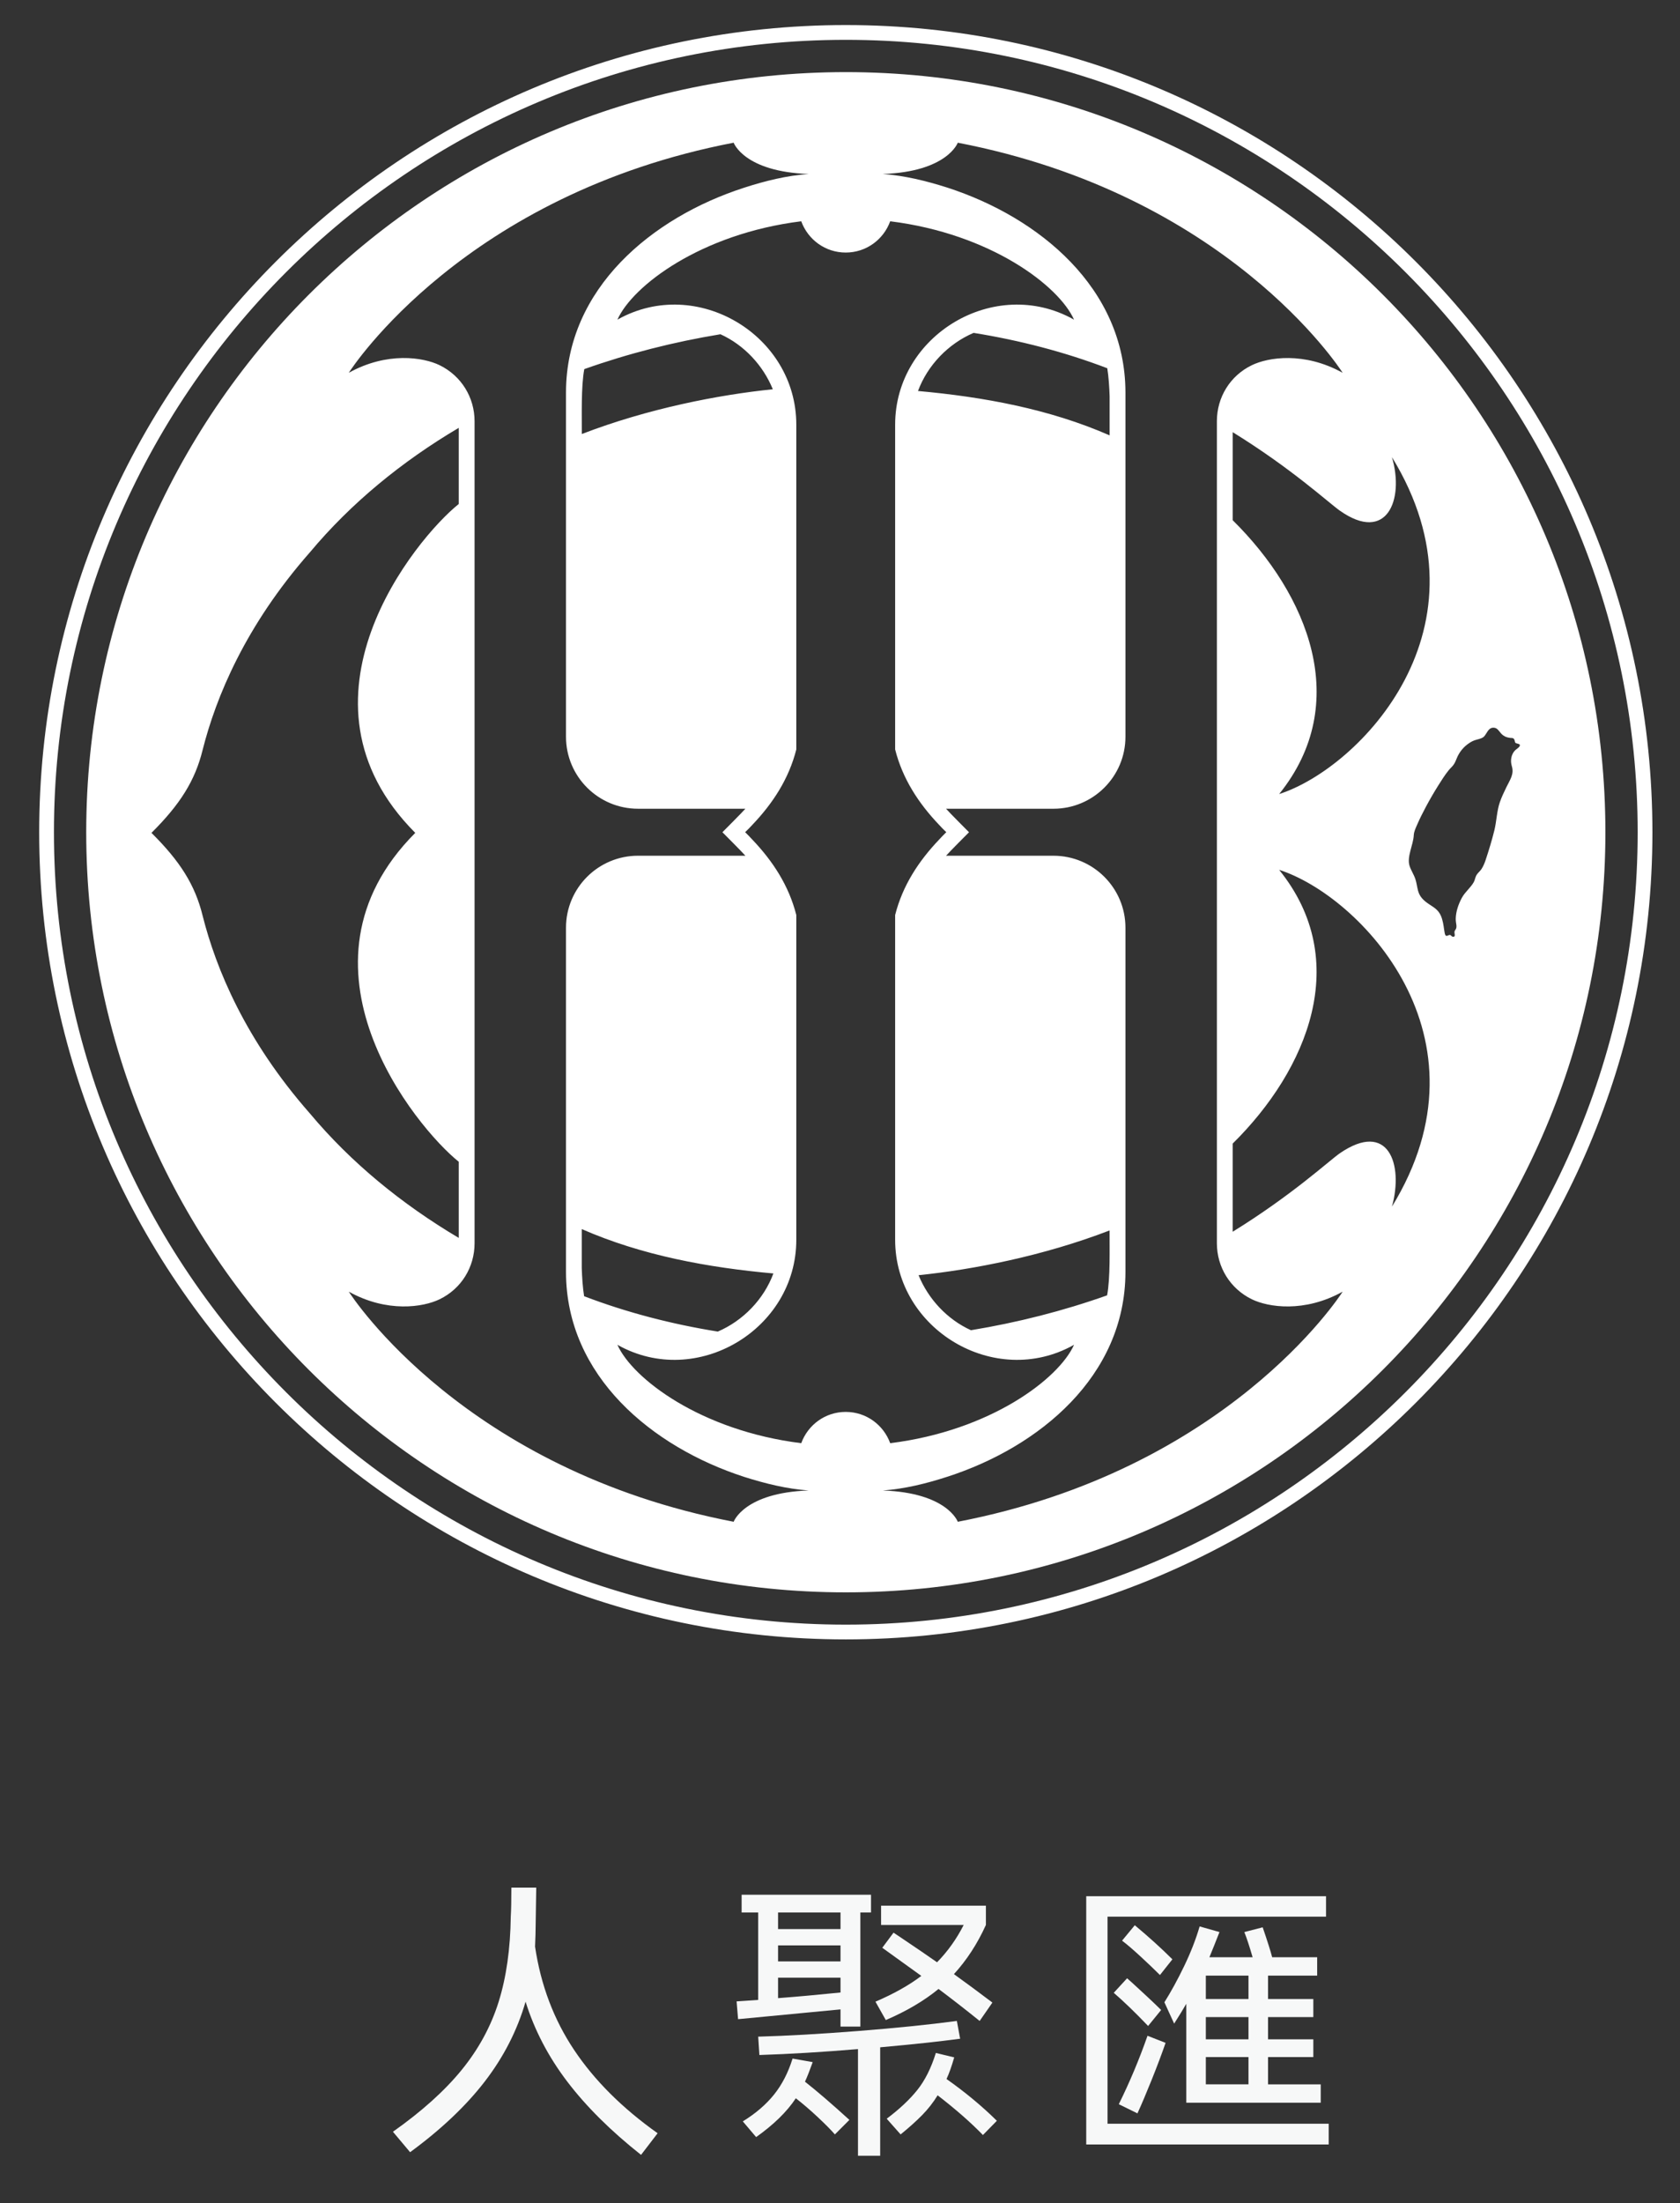 <?xml version="1.0" encoding="utf-8"?>
<!-- Generator: Adobe Illustrator 16.0.0, SVG Export Plug-In . SVG Version: 6.00 Build 0)  -->
<!DOCTYPE svg PUBLIC "-//W3C//DTD SVG 1.1//EN" "http://www.w3.org/Graphics/SVG/1.1/DTD/svg11.dtd">
<svg version="1.1" id="圖層_1" xmlns="http://www.w3.org/2000/svg" xmlns:xlink="http://www.w3.org/1999/xlink" x="0px" y="0px"
	 width="410.979px" height="538.583px" viewBox="0 0 410.979 538.583" enable-background="new 0 0 410.979 538.583"
	 xml:space="preserve">
<rect x="0" y="0" width="410.979" height="538.583" fill="#333333" stroke="none"/>
<rect y="1.13" display="none" stroke="#000000" stroke-miterlimit="10" width="410.979" height="537.452"/>
<g>
	<path fill="#F7F8F8" d="M140.45,501.141c4.972,7.437,11.781,14.222,20.425,20.353l-4.055,5.288
		c-7.39-5.844-13.4-11.808-18.036-17.892c-4.635-6.085-8.041-12.602-10.213-19.558c-2.028,7.002-5.348,13.497-9.959,19.484
		c-4.611,5.989-10.708,11.761-18.288,17.312l-4.201-4.999c7.05-4.972,12.651-10.007,16.805-15.103
		c4.152-5.094,7.17-10.645,9.054-16.654c1.882-6.016,2.871-12.979,2.97-20.9c0.096-1.543,0.145-3.887,0.145-7.022h6.083
		l-0.144,9.269c0,1.208-0.05,2.926-0.146,5.146C132.29,485.279,135.476,493.703,140.45,501.141z"/>
	<path fill="#F7F8F8" d="M205.615,495.419v-4.2l-25.06,2.388l-0.36-4.346l5.283-0.364v-21.364h-4.053v-4.347h31.654v4.347h-2.609
		v27.887H205.615z M198.81,504.111c-0.723,2.028-1.352,3.622-1.887,4.779c2.944,2.318,6.567,5.43,10.867,9.342l-3.551,3.551
		c-0.963-1.112-2.377-2.535-4.236-4.275c-1.859-1.735-3.636-3.259-5.32-4.563c-2.173,3.286-5.409,6.444-9.709,9.491l-3.259-3.842
		c3.137-1.932,5.686-4.115,7.643-6.557c1.954-2.435,3.461-5.367,4.529-8.797L198.81,504.111z M234.877,498.388
		c-5.02,0.677-11.544,1.376-19.559,2.1v26.51h-5.43v-26.076c-8.645,0.725-16.681,1.209-24.118,1.447l-0.292-4.487
		c7.003-0.192,15.126-0.652,24.376-1.376c9.243-0.724,17.323-1.547,24.223-2.462L234.877,498.388z M205.615,471.589v-4.057h-15.28
		v4.057H205.615z M205.615,475.571h-15.28v3.911h15.28V475.571z M190.335,488.465c4.492-0.337,9.583-0.798,15.28-1.376v-3.622
		h-15.28V488.465z M214.164,489.333c4.492-1.929,8.228-4.027,11.222-6.299l-9.553-6.881l2.751-3.693l1.734,1.157
		c3.957,2.657,6.93,4.687,8.912,6.084c2.602-2.653,4.776-5.698,6.517-9.125H215.54v-4.709h25.641v4.709
		c-2.076,4.585-4.685,8.596-7.821,12.021c3.086,2.223,6.224,4.539,9.41,6.952l-3.115,4.494c-3.664-2.947-7.022-5.552-10.06-7.823
		c-3.531,2.896-7.831,5.43-12.9,7.604L214.164,489.333z M243.862,518.449l-3.409,3.479c-2.945-3.044-6.638-6.278-11.08-9.707
		c-1.063,1.738-2.332,3.358-3.8,4.853c-1.477,1.497-3.225,3.068-5.255,4.709l-3.403-3.839c3.088-2.319,5.577-4.646,7.46-6.989
		c1.882-2.342,3.408-5.372,4.563-9.09l4.491,1.087c-0.625,2.171-1.253,3.935-1.881,5.287
		C236.082,511.425,240.189,514.83,243.862,518.449z"/>
	<path fill="#F7F8F8" d="M270.938,468.548v50.627h54.104v5.071h-59.317v-60.697h58.663v4.999H270.938z M280.862,495.272
		c-3.14-3.283-5.938-5.986-8.403-8.109l3.261-3.552l1.231,1.088c0.625,0.58,1.713,1.582,3.261,3.004
		c1.542,1.427,2.822,2.646,3.838,3.658L280.862,495.272z M285.135,499.4c-0.917,2.658-2.04,5.641-3.365,8.946
		c-1.331,3.308-2.499,6.075-3.516,8.292l-4.563-2.242c2.656-5.362,4.998-10.938,7.025-16.73L285.135,499.4z M283.758,482.816
		c-1.301-1.307-2.884-2.814-4.741-4.528c-1.86-1.712-3.369-3.006-4.526-3.875l3.112-3.766c3.479,2.898,6.54,5.677,9.201,8.328
		L283.758,482.816z M323.09,514.034h-32.887v-24.191c-0.626,1.109-1.617,2.729-2.969,4.853l-2.388-5.216
		c1.639-2.606,3.258-5.566,4.853-8.874c1.592-3.305,2.849-6.528,3.768-9.669l4.852,1.376c-0.92,2.368-1.739,4.418-2.464,6.158
		h10.574c-0.772-2.656-1.448-4.711-2.028-6.158l4.493-1.158c1.204,3.526,1.978,5.965,2.316,7.316h11.01v4.492h-12.021v5.721h11.08
		v4.418h-11.08v5.434h11.08v4.341h-11.08v6.667h12.892V514.034z M294.984,488.683h10.432v-5.721h-10.432V488.683z M294.984,498.535
		h10.432v-5.434h-10.432V498.535z M294.984,509.542h10.432v-6.667h-10.432V509.542z"/>
</g>
<g>
	<g>
		<path fill="#FFFFFF" d="M206.908,400.771c-108.803,0-197.321-88.521-197.321-197.322C9.587,94.645,98.105,6.125,206.908,6.125
			c108.807,0,197.324,88.52,197.324,197.324C404.232,312.25,315.715,400.771,206.908,400.771z M206.908,9.738
			c-106.812,0-193.712,86.898-193.712,193.711c0,106.812,86.9,193.712,193.712,193.712c106.814,0,193.715-86.9,193.715-193.712
			C400.623,96.636,313.723,9.738,206.908,9.738z"/>
	</g>
	<path fill="#FFFFFF" d="M206.911,17.63c-102.625,0-185.819,83.191-185.819,185.819c0,102.625,83.194,185.819,185.819,185.819
		c102.624,0,185.818-83.193,185.818-185.819C392.729,100.822,309.535,17.63,206.911,17.63z M340.512,111.753
		c25.51,41.591-7.916,76.046-27.593,82.365c17.951-22.247,7.041-48.783-11.367-66.948v-21.521
		c14.446,8.917,23.334,17.139,26.176,19.163C339.244,132.942,343.597,122.182,340.512,111.753z M75.805,272.188
		c-15.778-17.924-22.971-35.394-26.236-48.331c-1.843-7.526-5.531-13.328-12.514-20.251c6.983-6.949,10.67-12.754,12.514-20.28
		c3.265-12.906,10.458-30.375,26.236-48.3c10.034-11.999,22.457-22.186,36.42-30.435v18.617
		c-10.458,8.343-43.101,47.848-10.639,80.397c-32.462,32.523,0.181,72.026,10.639,80.4v18.617
		C98.261,294.342,85.838,284.187,75.805,272.188z M179.475,372.013c-65.709-12.633-93.303-54.918-94.151-56.25
		c9.369,5.199,18.228,3.809,22.244,1.844c5.291-2.569,8.525-7.828,8.525-13.691V102.982c0-5.833-3.234-11.094-8.525-13.692
		c-4.017-1.965-12.875-3.355-22.244,1.843c0.849-1.329,28.442-43.615,94.151-56.248c0,0,2.539,7.102,18.347,7.647
		c-5.381,0.393-10.64,1.691-15.779,3.354c-22.487,7.254-43.521,24.574-43.584,49.994v84.234c0,9.702,7.891,17.591,17.622,17.591
		h26.265c-0.845,0.966-5.621,5.744-5.621,5.744s4.776,4.776,5.621,5.742h-26.265c-9.731,0-17.622,7.888-17.622,17.591v84.236
		c0.063,25.42,21.098,42.736,43.584,50.022c5.14,1.631,10.398,2.932,15.779,3.324C182.014,364.91,179.475,372.013,179.475,372.013z
		 M142.934,90.234c10.73-3.809,21.911-6.65,33.307-8.524c5.8,2.629,10.434,7.616,12.813,13.449
		c-13.297,1.36-30.557,4.715-46.726,10.941C142.351,101.761,142.128,94.451,142.934,90.234z M189.196,311.313
		c-2.335,6.29-7.396,11.547-13.601,14.206c-11.276-1.814-22.248-4.653-32.706-8.645c-0.333-2.086-0.497-4.584-0.574-6.861v-9.551
		C157.057,306.924,173.222,309.871,189.196,311.313z M206.889,345.157c-5.018,0-9.248,3.175-10.882,7.647
		c-24.572-3.053-41.286-15.778-44.973-24.061c0.06,0,0.09,0.063,0.15,0.091c19.223,10.7,43.615-3.808,43.615-25.75v-79.399
		c-1.814-7.164-5.712-13.149-10.759-18.438c-0.546-0.606-1.149-1.208-1.753-1.813c0.604-0.573,1.207-1.179,1.753-1.784
		c5.047-5.289,8.945-11.272,10.759-18.437v-79.402c0-21.942-24.392-36.451-43.615-25.75c-0.06,0.06-0.09,0.06-0.15,0.091
		c3.688-8.281,20.401-21.006,44.973-24.06c1.635,4.473,5.865,7.647,10.882,7.647c5.018,0,9.249-3.174,10.881-7.647
		c24.571,3.053,41.285,15.779,44.974,24.06c-0.062-0.031-0.091-0.031-0.151-0.091c-19.222-10.701-43.614,3.808-43.614,25.75v79.402
		c1.814,7.165,5.713,13.147,10.759,18.437c0.544,0.605,1.149,1.21,1.753,1.784c-0.604,0.605-1.209,1.208-1.753,1.813
		c-5.046,5.289-8.944,11.274-10.759,18.438v79.399c0,21.942,24.393,36.45,43.614,25.75c0.061-0.027,0.09-0.091,0.151-0.091
		c-3.688,8.282-20.402,21.008-44.974,24.061C216.138,348.332,211.907,345.157,206.889,345.157z M270.874,90.022
		c0.335,2.086,0.499,4.583,0.574,6.861v9.551c-14.74-6.462-30.904-9.409-46.878-10.851c2.336-6.288,7.394-11.546,13.603-14.207
		C249.444,83.191,260.416,86.033,270.874,90.022z M271.438,300.795c-0.024,4.342,0.201,11.649-0.606,15.866
		c-10.729,3.812-21.913,6.649-33.306,8.525c-5.8-2.63-10.436-7.615-12.816-13.449C238.009,310.376,255.266,307.022,271.438,300.795z
		 M234.302,372.013c0,0-2.536-7.104-18.347-7.647c5.382-0.393,10.64-1.693,15.778-3.355c22.488-7.255,43.524-24.571,43.586-49.991
		v-84.236c0-9.704-7.892-17.591-17.622-17.591h-26.265c0.844-0.966,5.62-5.742,5.62-5.742s-4.776-4.778-5.62-5.744h26.265
		c9.73,0,17.622-7.889,17.622-17.591V95.88c-0.062-25.42-21.098-42.74-43.586-50.022c-5.139-1.633-10.396-2.932-15.778-3.325
		c15.811-0.545,18.347-7.647,18.347-7.647c65.709,12.633,93.306,54.919,94.151,56.248c-9.369-5.199-18.226-3.808-22.244-1.843
		c-5.289,2.57-8.522,7.829-8.522,13.692v200.934c0,5.833,3.233,11.093,8.522,13.691c4.019,1.965,12.875,3.355,22.244-1.844
		C327.607,317.095,300.011,359.38,234.302,372.013z M340.512,294.976c2.872-10.305-0.846-21.218-12.784-13.025
		c-2.842,2.024-11.729,10.245-26.176,19.162v-21.551c18.378-18.134,29.318-44.732,11.367-66.918
		C332.596,218.932,366.021,253.418,340.512,294.976z M370.541,183.532c-0.794,0.863-1.149,2.322-0.702,3.773
		c0.611,1.974-0.484,3.371-1.34,5.148c-0.579,1.198-1.16,2.402-1.596,3.66c-0.74,2.125-0.791,4.66-1.336,6.87
		c-0.605,2.444-1.343,4.858-2.135,7.248c-0.253,0.758-0.572,1.526-1.008,2.201c-0.356,0.557-0.924,0.956-1.253,1.526
		c-0.298,0.521-0.343,1.147-0.641,1.683c-0.789,1.403-2.124,2.383-2.901,3.816c-0.851,1.572-1.462,3.329-1.512,5.111
		c-0.033,1.199,0.496,2.024-0.12,2.791c-0.347,0.417-0.117,0.933-0.117,1.236c0.019,0.541-0.573,0.512-0.88,0.145
		c-0.44-0.497-0.773,0.172-1.262,0.012c-0.633-0.248-0.295-3.864-1.793-5.811c-0.7-0.916-1.547-1.347-2.486-1.989
		c-1.232-0.843-2.16-1.713-2.561-3.206c-0.258-0.949-0.351-1.942-0.666-2.874c-0.369-1.093-1.037-2.069-1.4-3.164
		c-0.745-2.23,0.914-5.179,1.018-7.539c0.037-0.901,0.514-1.841,0.864-2.651c0.63-1.459,1.353-2.879,2.102-4.281
		c0.943-1.764,1.944-3.495,3.008-5.188c0.801-1.27,1.599-2.548,2.539-3.72c0.372-0.47,0.836-0.847,1.188-1.329
		c0.355-0.486,0.59-1.051,0.81-1.605c0.521-1.309,1.391-2.473,2.502-3.342c0.541-0.422,1.158-0.817,1.807-1.058
		c0.696-0.258,1.456-0.329,2.101-0.729c0.354-0.218,0.585-0.603,0.799-0.946c0.449-0.72,0.899-1.504,1.87-1.426
		c1.655,0.127,1.269,2.45,4.522,2.525c0.317,0.086,0.487,0.135,0.687,1.063c0.104,0.339,1.036,0.273,1.134,0.589
		C371.954,182.602,371,183.033,370.541,183.532z"/>
</g>
</svg>
